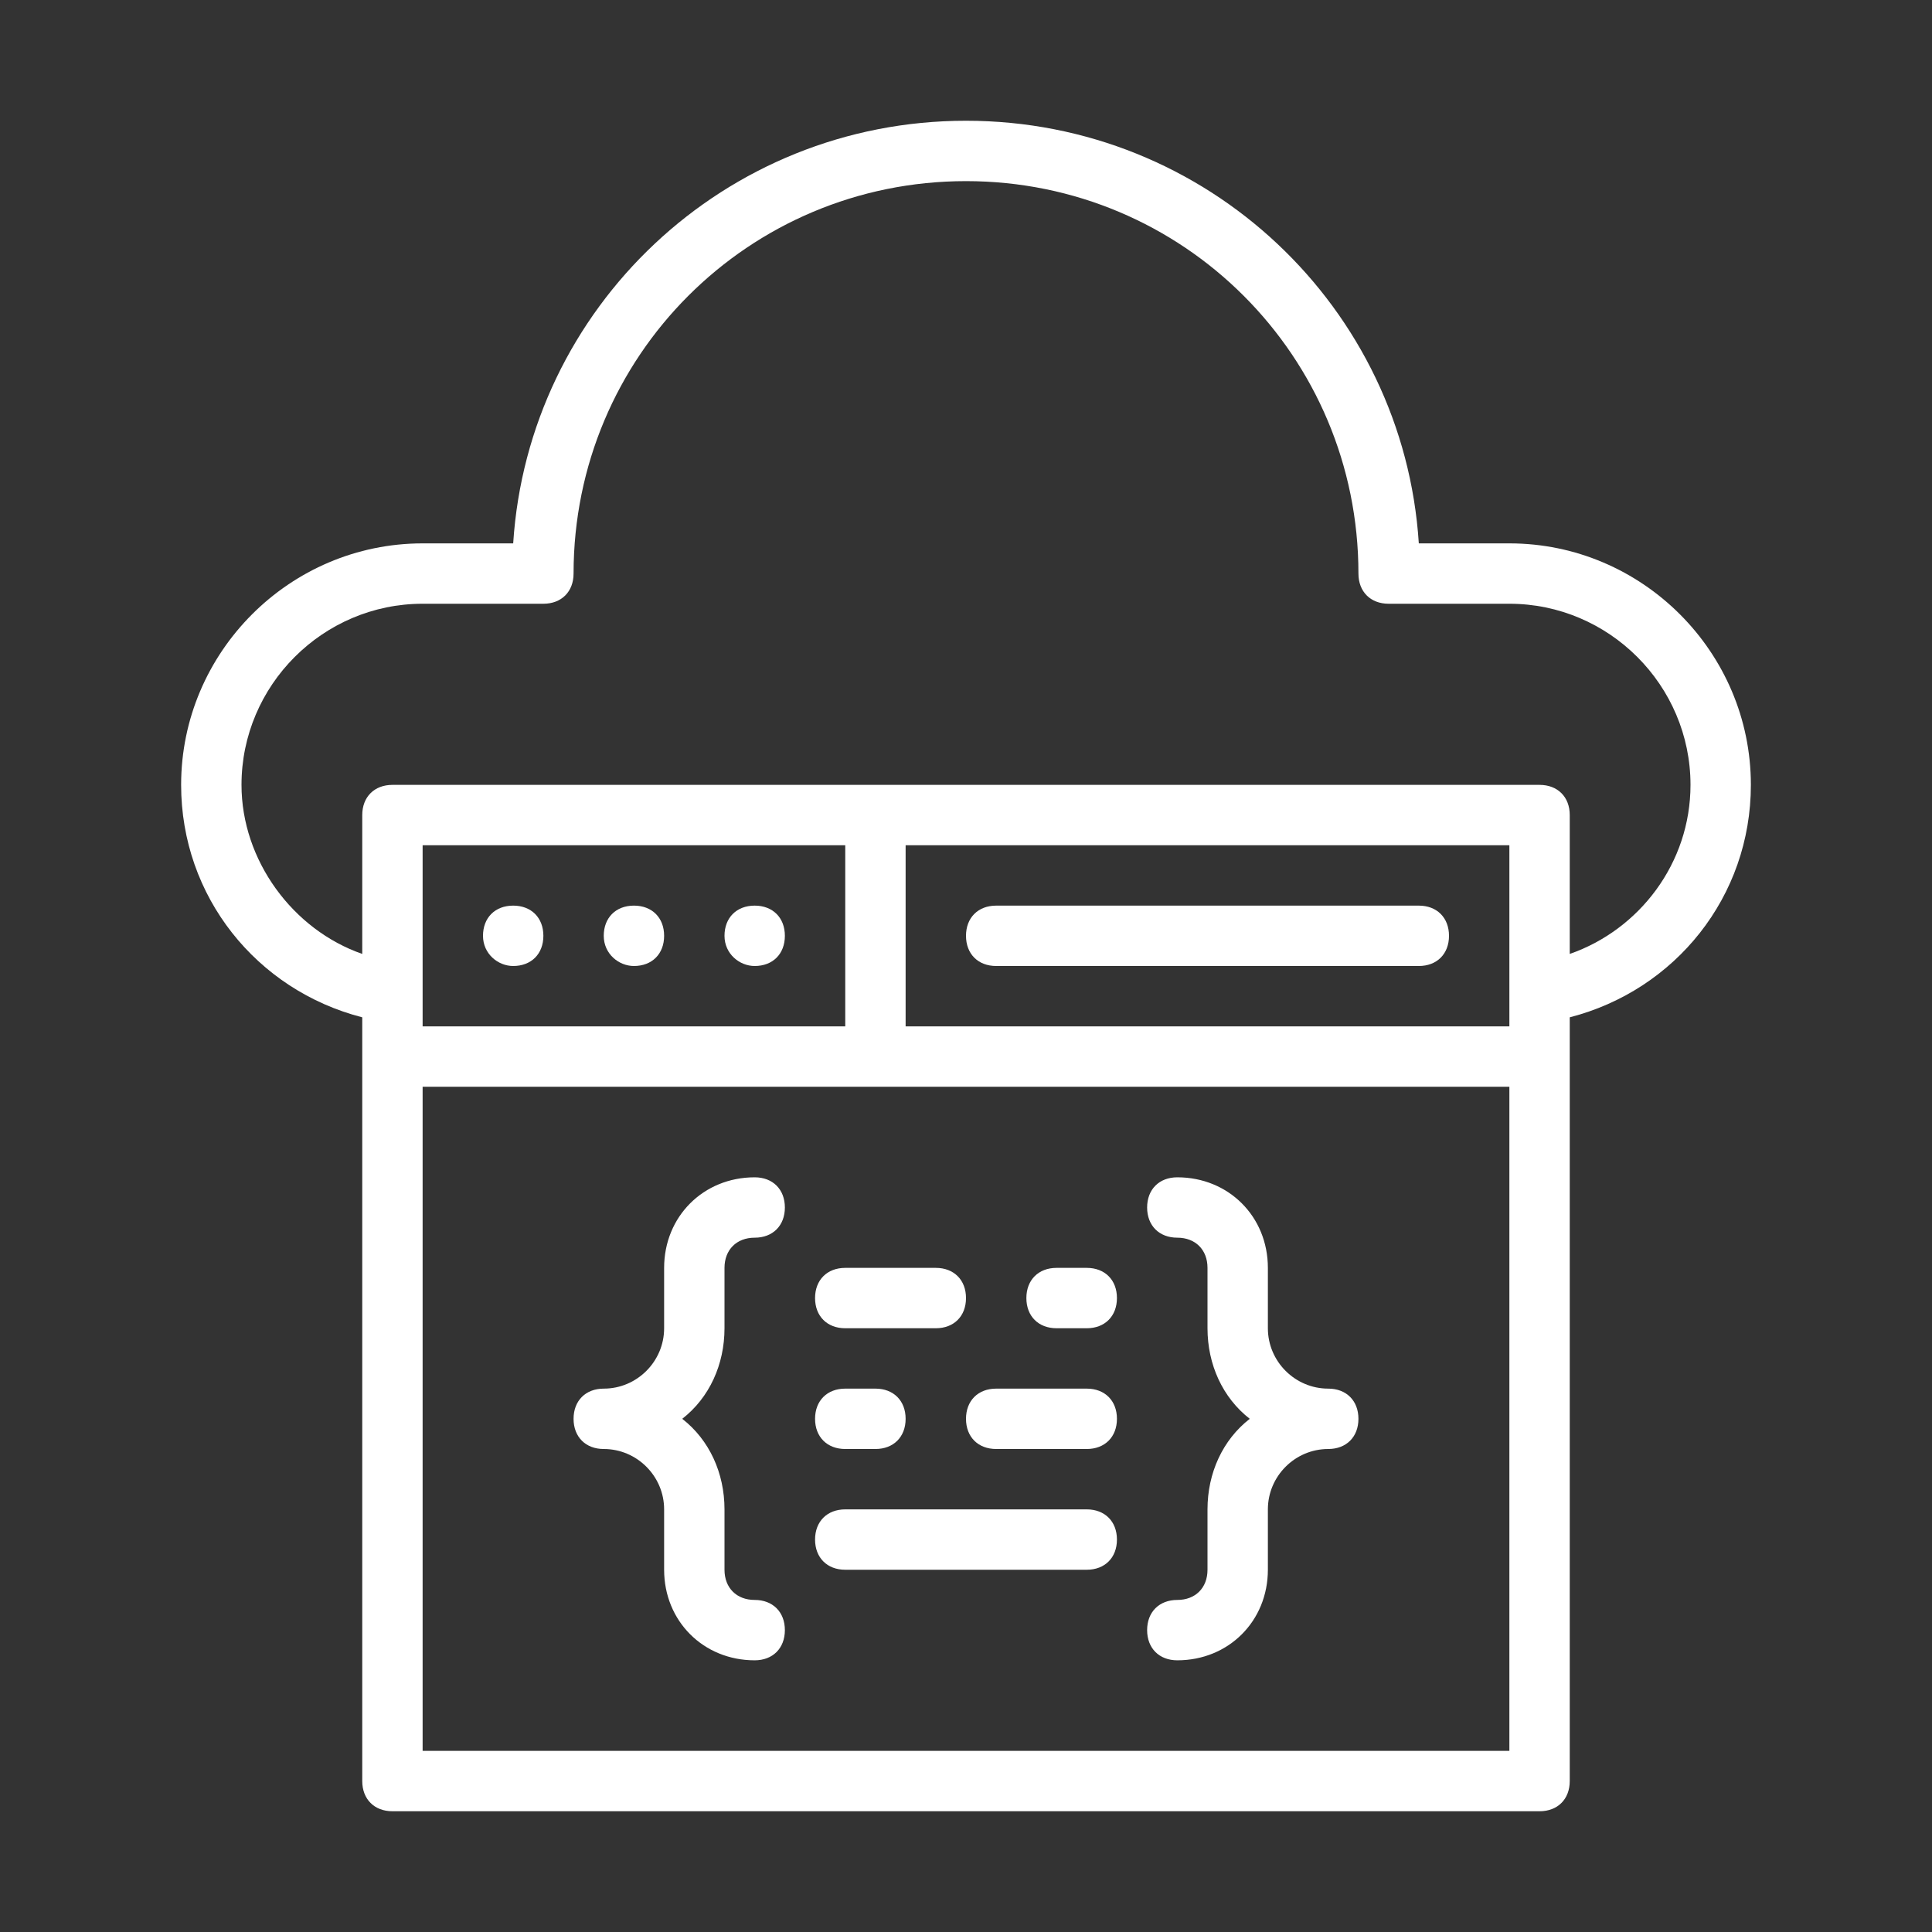 <svg xmlns="http://www.w3.org/2000/svg" xmlns:xlink="http://www.w3.org/1999/xlink" width="512" height="512" x="0" y="0" viewBox="0 0 64 64" style="enable-background:new 0 0 512 512" xml:space="preserve" class=""><rect x="0" y="0" width="64" height="64" fill="#333333" stroke="none"/><g><path d="M17 32c.6 0 1-.4 1-1s-.4-1-1-1-1 .4-1 1 .5 1 1 1zM21 32c.6 0 1-.4 1-1s-.4-1-1-1-1 .4-1 1 .5 1 1 1zM25 32c.6 0 1-.4 1-1s-.4-1-1-1-1 .4-1 1 .5 1 1 1zM33 32h14c.6 0 1-.4 1-1s-.4-1-1-1H33c-.6 0-1 .4-1 1s.4 1 1 1zM27 43c0 .6.4 1 1 1h3c.6 0 1-.4 1-1s-.4-1-1-1h-3c-.6 0-1 .4-1 1zM35 44h1c.6 0 1-.4 1-1s-.4-1-1-1h-1c-.6 0-1 .4-1 1s.4 1 1 1zM28 48h1c.6 0 1-.4 1-1s-.4-1-1-1h-1c-.6 0-1 .4-1 1s.4 1 1 1zM33 48h3c.6 0 1-.4 1-1s-.4-1-1-1h-3c-.6 0-1 .4-1 1s.4 1 1 1zM40 50v2c0 .6-.4 1-1 1s-1 .4-1 1 .4 1 1 1c1.7 0 3-1.3 3-3v-2c0-1.1.9-2 2-2 .6 0 1-.4 1-1s-.4-1-1-1c-1.1 0-2-.9-2-2v-2c0-1.7-1.3-3-3-3-.6 0-1 .4-1 1s.4 1 1 1 1 .4 1 1v2c0 1.2.5 2.3 1.4 3-.9.7-1.4 1.8-1.4 3zM24 44v-2c0-.6.4-1 1-1s1-.4 1-1-.4-1-1-1c-1.7 0-3 1.3-3 3v2c0 1.1-.9 2-2 2-.6 0-1 .4-1 1s.4 1 1 1c1.1 0 2 .9 2 2v2c0 1.7 1.3 3 3 3 .6 0 1-.4 1-1s-.4-1-1-1-1-.4-1-1v-2c0-1.2-.5-2.3-1.4-3 .9-.7 1.4-1.8 1.4-3zM36 50h-8c-.6 0-1 .4-1 1s.4 1 1 1h8c.6 0 1-.4 1-1s-.4-1-1-1z" fill="#ffffff" opacity="1" data-original="#000000" class=""></path><path d="M58 26c0-4.4-3.6-8-8-8h-3c-.5-7.8-7-14-15-14s-14.5 6.2-15 14h-3c-4.4 0-8 3.6-8 8 0 3.7 2.5 6.8 6 7.7V59c0 .6.4 1 1 1h38c.6 0 1-.4 1-1V33.7c3.5-.9 6-4 6-7.7zm-8 2v6H30v-6zm-22 6H14v-6h14zm22 24H14V36h36zm2-26.4V27c0-.6-.4-1-1-1H13c-.6 0-1 .4-1 1v4.6c-2.3-.8-4-3.1-4-5.6 0-3.3 2.7-6 6-6h4c.6 0 1-.4 1-1 0-7.2 5.8-13 13-13s13 5.8 13 13c0 .6.4 1 1 1h4c3.3 0 6 2.7 6 6 0 2.6-1.7 4.8-4 5.6z" fill="#ffffff" opacity="1" data-original="#000000" class=""></path></g></svg>